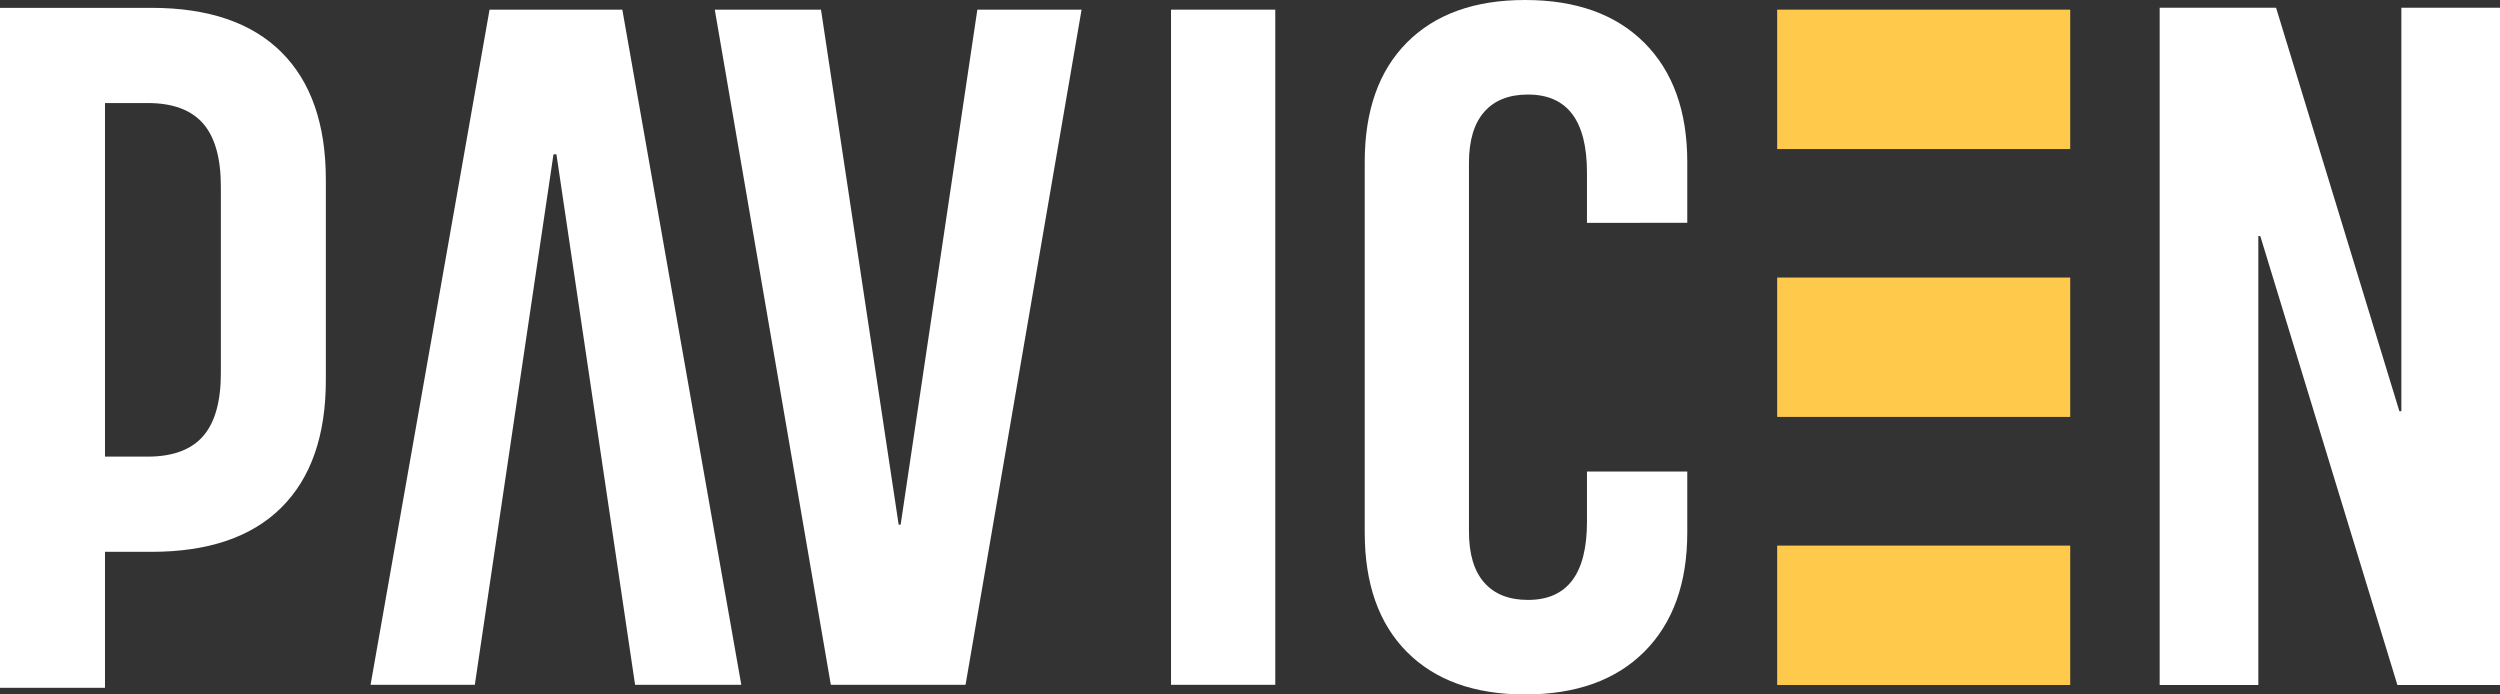 <svg width="180" height="50" viewBox="0 0 180 50" fill="none" xmlns="http://www.w3.org/2000/svg">
<rect x="0" y="0" width="180" height="50" fill="#333333" stroke="none"/>
<g id="Frame 1">
<path id="Vector" d="M149.056 0.695H127.956V10.731H149.056V0.695Z" fill="#FFC94B"/>
<path id="Vector_2" d="M40.063 11.112H39.851L34.187 49.306H26.681L35.248 0.695H44.807L53.373 49.306H45.726L40.063 11.112Z" fill="white"/>
<path id="Vector_3" d="M69.519 49.306H59.82L51.464 0.695H59.111L64.704 37.778H64.846L70.369 0.695H77.874L69.519 49.306Z" fill="white"/>
<path id="Vector_4" d="M91.82 0.695H84.314V49.306H91.82V0.695Z" fill="white"/>
<path id="Vector_5" d="M118.404 3.091C120.456 5.152 121.484 8.011 121.484 11.668V16.043L114.262 16.045V12.431C114.262 8.682 112.846 6.807 110.014 6.807C108.644 6.807 107.594 7.223 106.862 8.057C106.131 8.89 105.765 10.118 105.765 11.738V38.265C105.765 39.886 106.13 41.112 106.862 41.944C107.594 42.779 108.644 43.194 110.014 43.194C112.846 43.194 114.262 41.32 114.262 37.57V33.949L121.484 33.95V38.333C121.484 41.992 120.456 44.85 118.404 46.91C116.35 48.97 113.483 50 109.801 50C106.166 50 103.333 48.983 101.304 46.945C99.274 44.907 98.26 42.038 98.26 38.333V11.668C98.26 7.964 99.274 5.094 101.304 3.056C103.333 1.02 106.166 0 109.801 0C113.483 0 116.35 1.031 118.404 3.091Z" fill="white"/>
<path id="Vector_6" d="M180 49.32H172.613L162.741 16.997H162.599V49.32H155.496V0.557H163.877L172.755 29.605H172.898V0.557H180V49.32Z" fill="white"/>
<path id="Vector_7" d="M20.252 3.747C22.391 5.87 23.461 8.935 23.461 12.945V27.353C23.461 31.363 22.391 34.428 20.252 36.549C18.113 38.671 14.998 39.731 10.91 39.731H7.559V49.522H0V0.565H10.91C14.998 0.565 18.113 1.626 20.252 3.747ZM7.559 7.419V32.877H10.625C12.431 32.877 13.762 32.387 14.619 31.408C15.474 30.43 15.902 28.915 15.902 26.861V13.434C15.902 11.383 15.474 9.868 14.619 8.888C13.762 7.909 12.431 7.419 10.625 7.419H7.559Z" fill="white"/>
<path id="Vector_8" d="M149.056 19.983H127.956V30.018H149.056V19.983Z" fill="#FFC94B"/>
<path id="Vector_9" d="M149.056 39.284H127.956V49.32H149.056V39.284Z" fill="#FFC94B"/>
</g>
</svg>
